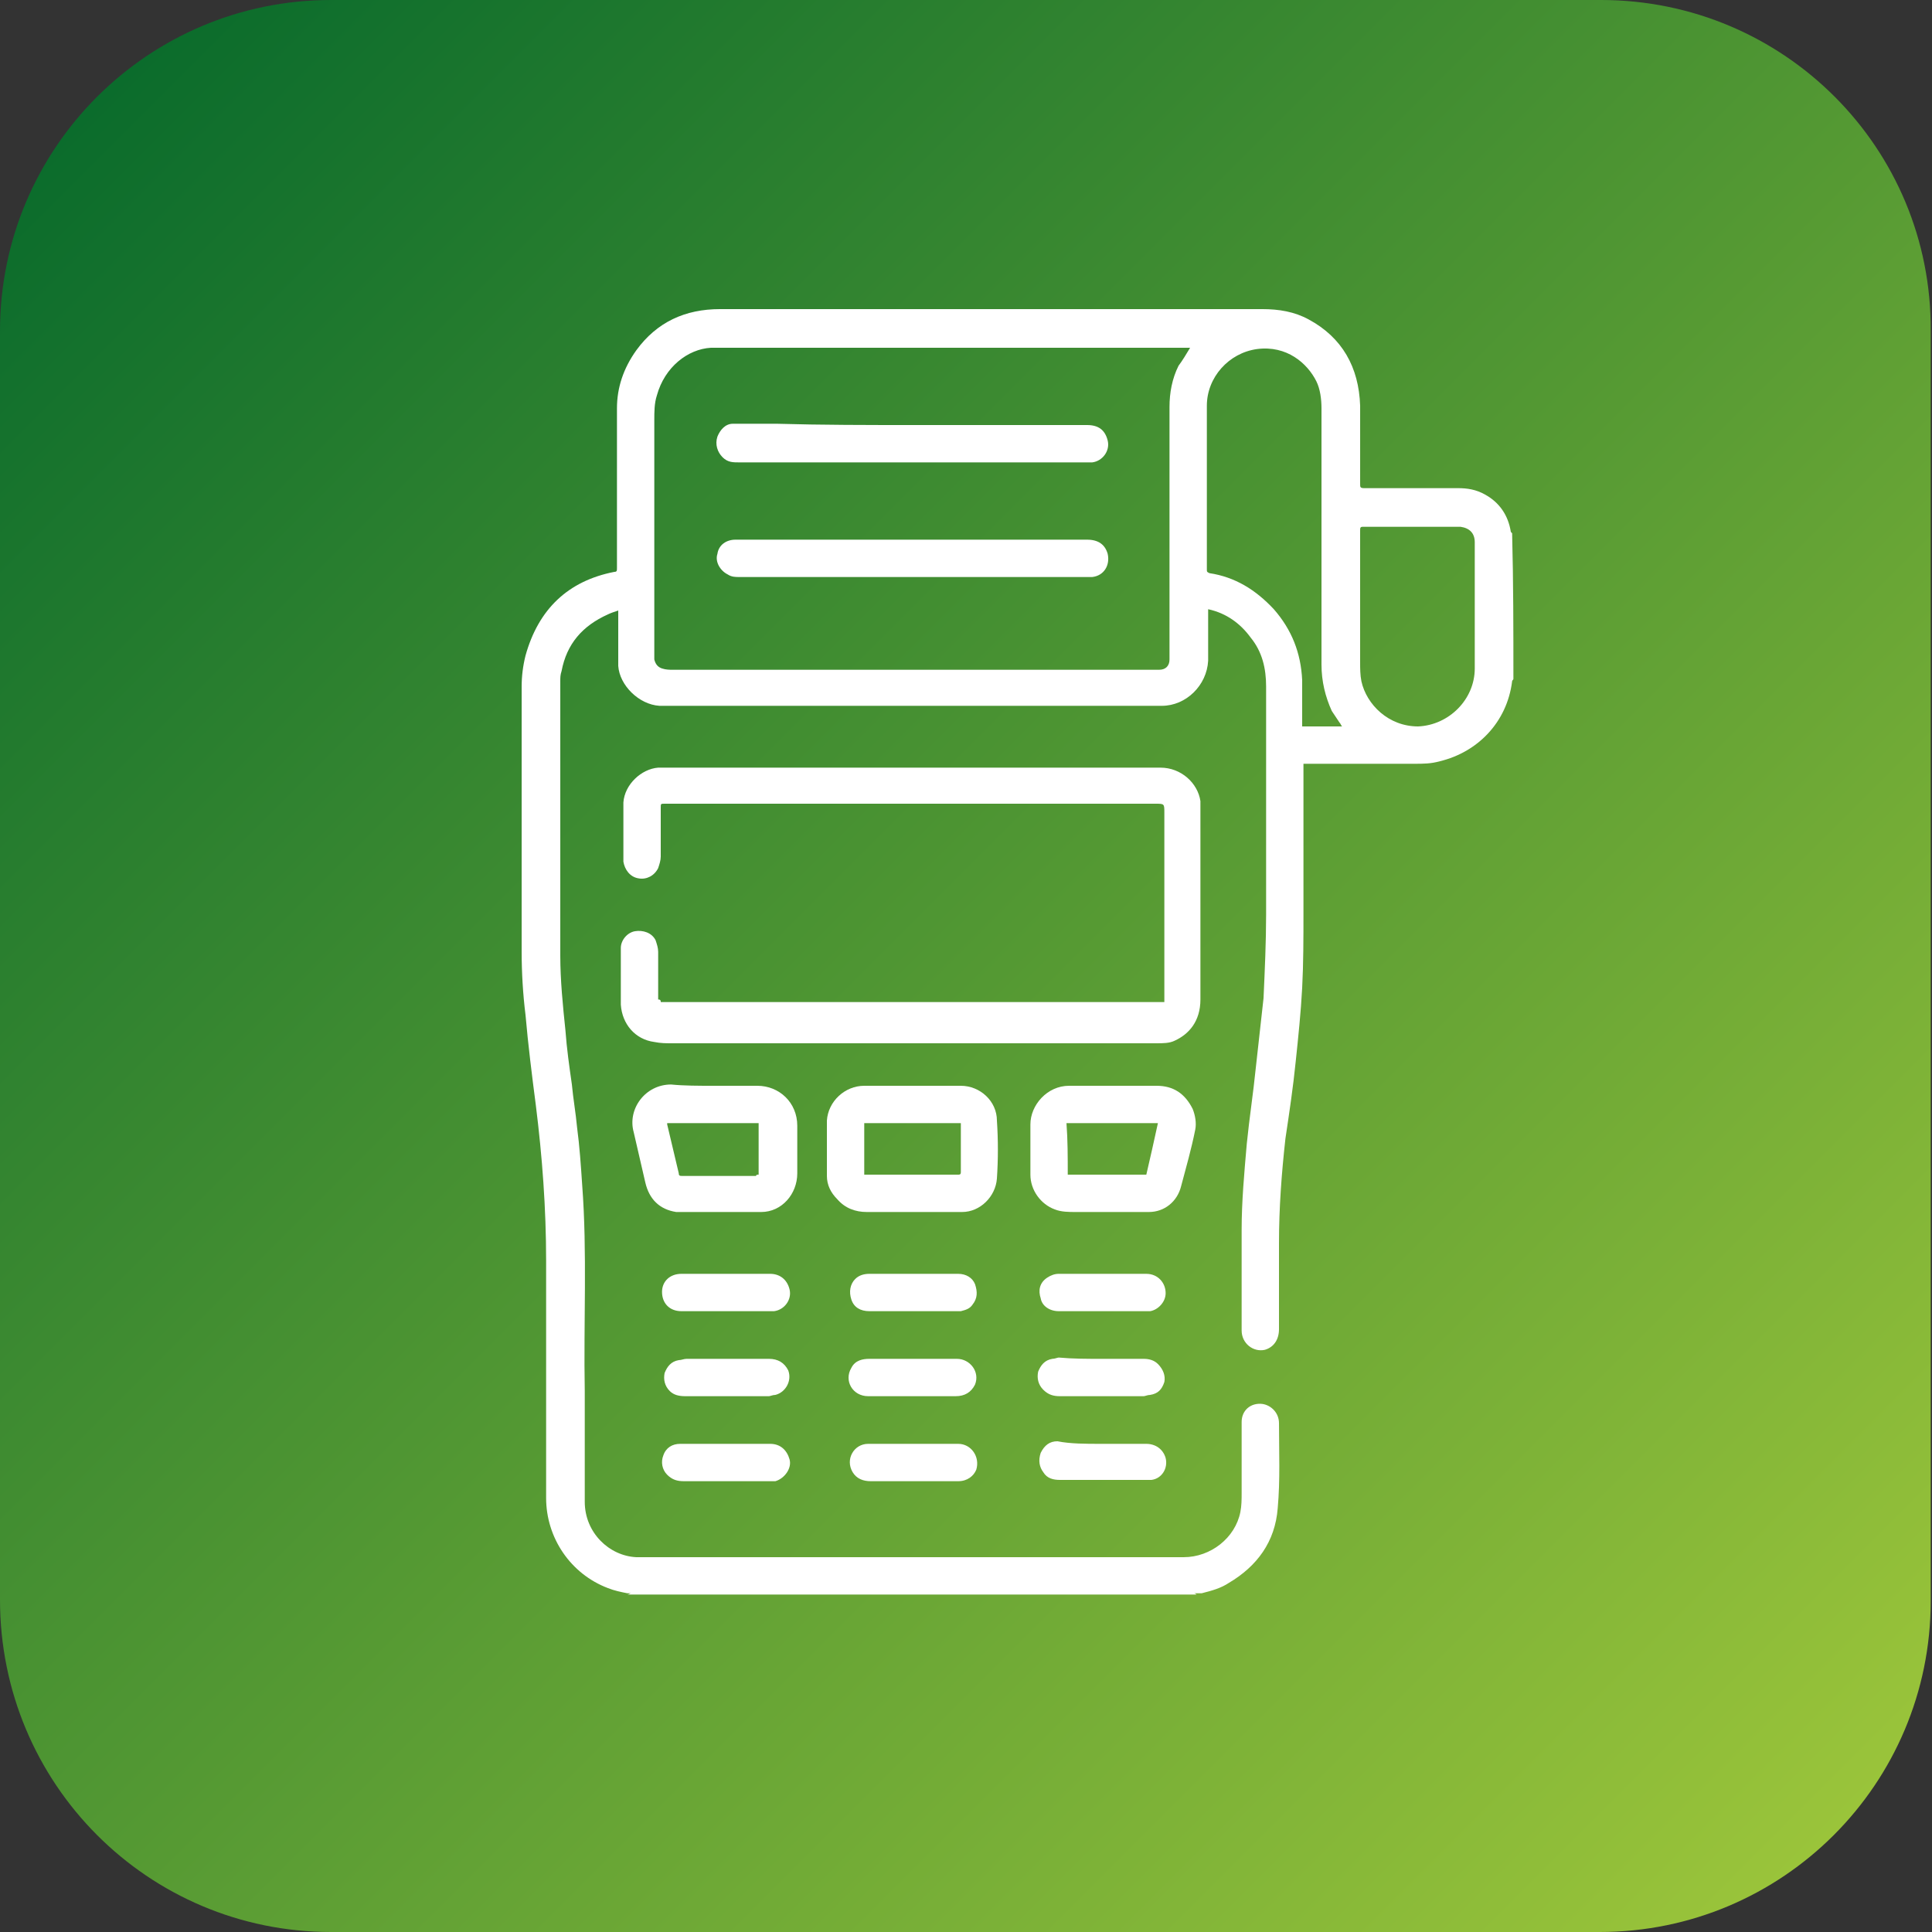 <?xml version="1.0" encoding="utf-8"?>
<!-- Generator: Adobe Illustrator 27.4.0, SVG Export Plug-In . SVG Version: 6.00 Build 0)  -->
<svg version="1.1" id="Camada_1" xmlns="http://www.w3.org/2000/svg" xmlns:xlink="http://www.w3.org/1999/xlink" x="0px" y="0px"
	 viewBox="0 0 150 150" style="enable-background:new 0 0 150 150;" xml:space="preserve">
<rect x="0" y="0" width="150" height="150" fill="#333333" stroke="none"/>
<style type="text/css">
	.st0{fill:url(#SVGID_1_);}
	.st1{fill:#FFFFFF;}
</style>
<linearGradient id="SVGID_1_" gradientUnits="userSpaceOnUse" x1="-880.426" y1="834.425" x2="-745.526" y2="699.525" gradientTransform="matrix(-1 0 0 1 -738.001 -692)">
	<stop  offset="0" style="stop-color:#9AC43A"/>
	<stop  offset="0.999" style="stop-color:#0B6C2C"/>
</linearGradient>
<path class="st0" d="M25.7,150h98.5c14.2,0,25.7-11.5,25.7-25.7V25.7C150,11.5,138.5,0,124.3,0H25.7C11.5,0,0,11.5,0,25.7v98.5
	C0,138.5,11.5,150,25.7,150z"/>
<g>
	<path class="st1" d="M117.5,52.7c0,0.1-0.1,0.1-0.1,0.2c-0.4,3.2-2.7,5.5-5.6,6.2c-0.7,0.2-1.3,0.2-2,0.2c-2.8,0-5.5,0-8.3,0
		c-0.1,0-0.2,0-0.3,0c0,0.1,0,0.1,0,0.2c0,3.8,0,7.6,0,11.4c0,1.9,0,3.9-0.1,5.8c-0.1,1.9-0.3,3.8-0.5,5.7c-0.2,2-0.5,4-0.8,6
		c-0.3,2.7-0.5,5.4-0.5,8.1c0,2.2,0,4.5,0,6.7c0,0.8-0.4,1.4-1.1,1.6c-0.9,0.2-1.8-0.5-1.8-1.5c0-1.5,0-3,0-4.5c0-1.1,0-2.2,0-3.3
		c0-2.2,0.2-4.4,0.4-6.7c0.2-2,0.5-3.9,0.7-5.9c0.2-1.8,0.4-3.6,0.6-5.4c0.1-2.2,0.2-4.4,0.2-6.5c0-5.9,0-11.8,0-17.7
		c0-1.4-0.3-2.7-1.2-3.8c-0.8-1.1-1.9-1.9-3.3-2.2c0,0.1,0,0.2,0,0.3c0,1.2,0,2.5,0,3.7c-0.1,1.9-1.7,3.5-3.6,3.5
		c-1.2,0-2.4,0-3.6,0c-11.2,0-22.4,0-33.7,0c-0.6,0-1.1,0-1.7,0c-1.6-0.1-3.1-1.6-3.2-3.1c0-0.3,0-0.6,0-0.8c0-1,0-2.1,0-3.1
		c0-0.1,0-0.2,0-0.4c-0.3,0.1-0.6,0.2-0.8,0.3c-2,0.9-3.2,2.3-3.6,4.4c-0.1,0.3-0.1,0.5-0.1,0.8c0,7.1,0,14.2,0,21.3
		c0,1.9,0.2,3.9,0.4,5.8c0.1,1.4,0.3,2.8,0.5,4.2c0.1,1.1,0.3,2.2,0.4,3.3c0.2,1.5,0.3,3,0.4,4.5c0.4,5.3,0.1,10.6,0.2,16
		c0,2.9,0,5.7,0,8.6c0,2.4,1.9,4.2,4,4.3c0.3,0,0.7,0,1,0c13.8,0,27.7,0,41.5,0c2.1,0,4-1.5,4.4-3.5c0.1-0.5,0.1-1,0.1-1.5
		c0-1.8,0-3.7,0-5.5c0-0.9,0.7-1.5,1.6-1.4c0.7,0.1,1.3,0.7,1.3,1.5c0,2.2,0.1,4.4-0.1,6.6c-0.2,2.6-1.6,4.5-3.8,5.8
		c-0.6,0.4-1.3,0.6-2.1,0.8c-0.2,0-0.4,0-0.6,0c0.1,0,0.2,0.1,0.2,0.1c-14.7,0-29.5,0-44.2,0c0.1,0,0.2-0.1,0.3-0.1
		c-0.1,0-0.2,0-0.3,0c-0.5-0.1-1-0.2-1.5-0.4c-2.9-1.1-4.8-3.9-4.8-7c0-6.1,0-12.2,0-18.4c0-4.1-0.3-8.1-0.8-12.1
		c-0.3-2.3-0.6-4.7-0.8-7c-0.2-1.6-0.3-3.3-0.3-4.9c0-6.9,0-13.7,0-20.6c0-0.8,0.1-1.6,0.3-2.4c1-3.6,3.3-5.8,6.9-6.5
		c0.2,0,0.2-0.1,0.2-0.3c0-4.1,0-8.3,0-12.4c0-1.6,0.5-3.1,1.5-4.5c1.6-2.2,3.8-3.2,6.5-3.2c14,0,28,0,42.1,0c1.3,0,2.5,0.2,3.6,0.8
		c2.6,1.4,3.9,3.7,4,6.7c0,2,0,4.1,0,6.1c0,0.2,0,0.3,0.3,0.3c2.4,0,4.9,0,7.3,0c0.7,0,1.4,0.1,2.1,0.5c1.1,0.6,1.8,1.6,2,2.9
		c0,0,0.1,0.1,0.1,0.1C117.5,45.2,117.5,48.9,117.5,52.7z M92.4,27c-0.1,0-0.2,0-0.3,0c-12.1,0-24.2,0-36.2,0c-0.2,0-0.5,0-0.7,0
		c-1.8,0.1-3.6,1.5-4.2,3.7c-0.2,0.6-0.2,1.3-0.2,1.9c0,6,0,12.1,0,18.1c0,0.2,0,0.4,0,0.5c0.1,0.4,0.3,0.6,0.6,0.7
		C51.7,52,52,52,52.2,52c12.2,0,24.5,0,36.7,0c0.4,0,0.7,0,1.1,0c0.5,0,0.8-0.3,0.8-0.8c0-0.2,0-0.5,0-0.7c0-6.3,0-12.6,0-18.9
		c0-1.1,0.2-2.2,0.7-3.2C91.8,28,92.1,27.5,92.4,27z M104.2,56.4c-0.1-0.1-0.1-0.2-0.2-0.3c-0.2-0.3-0.4-0.6-0.6-0.9
		c-0.5-1.1-0.8-2.3-0.8-3.6c0-3.3,0-6.7,0-10c0-3.3,0-6.6,0-9.9c0-0.7-0.1-1.5-0.4-2.1c-0.7-1.4-2.3-2.8-4.6-2.5
		c-2.2,0.3-3.9,2.2-3.9,4.4c0,2.5,0,4.9,0,7.4c0,1.8,0,3.5,0,5.3c0,0.2,0,0.2,0.2,0.3c2,0.3,3.6,1.3,5,2.8c1.4,1.6,2.1,3.4,2.2,5.5
		c0,1.1,0,2.2,0,3.3c0,0.1,0,0.2,0,0.3C102.2,56.4,103.2,56.4,104.2,56.4z M105.6,46.6C105.6,46.6,105.6,46.6,105.6,46.6
		c0,1.6,0,3.2,0,4.8c0,0.5,0,1,0.1,1.5c0.4,1.8,2.1,3.5,4.4,3.5c2.4-0.1,4.4-2.1,4.4-4.5c0-2.8,0-5.5,0-8.3c0-0.5,0-1,0-1.5
		c0-0.7-0.4-1.1-1.1-1.2c-0.1,0-0.3,0-0.4,0c-2.4,0-4.8,0-7.2,0c-0.2,0-0.2,0.1-0.2,0.3C105.6,43,105.6,44.8,105.6,46.6z"/>
	<path class="st1" d="M51.3,77.8c13,0,26.1,0,39.1,0c0-0.1,0-0.3,0-0.4c0-4.8,0-9.6,0-14.3c0-0.7,0-0.7-0.7-0.7
		c-12.7,0-25.4,0-38.1,0c-0.3,0-0.3,0-0.3,0.3c0,1.3,0,2.5,0,3.8c0,0.3-0.1,0.6-0.2,0.9c-0.3,0.6-0.9,0.9-1.5,0.8
		c-0.7-0.1-1.1-0.7-1.2-1.3c0-1.5,0-3.1,0-4.6c0.1-1.4,1.4-2.6,2.7-2.7c0.3,0,0.6,0,0.9,0c12.7,0,25.4,0,38.1,0
		c1.6,0,2.9,1.2,3.1,2.6c0,0.3,0,0.5,0,0.8c0,4.9,0,9.7,0,14.6c0,1.7-0.9,2.7-2,3.2c-0.4,0.2-0.9,0.2-1.4,0.2c-8.7,0-17.4,0-26.1,0
		c-3.9,0-7.8,0-11.6,0c-0.4,0-0.8,0-1.3-0.1c-1.5-0.2-2.5-1.4-2.6-2.9c0-1.5,0-2.9,0-4.4c0-0.6,0.5-1.2,1.1-1.3
		c0.6-0.1,1.3,0.1,1.6,0.7c0.1,0.3,0.2,0.6,0.2,0.9c0,1.2,0,2.5,0,3.7C51.3,77.6,51.3,77.7,51.3,77.8z"/>
	<path class="st1" d="M70.9,94.1c-1.2,0-2.4,0-3.6,0c-0.9,0-1.7-0.3-2.3-1c-0.5-0.5-0.8-1.1-0.8-1.8c0-1.4,0-2.9,0-4.3
		c0.1-1.5,1.4-2.7,2.9-2.7c2.5,0,5,0,7.5,0c1.5,0,2.8,1.2,2.8,2.7c0.1,1.5,0.1,3,0,4.5c-0.1,1.4-1.3,2.6-2.7,2.6
		C73.5,94.1,72.2,94.1,70.9,94.1C70.9,94.1,70.9,94.1,70.9,94.1z M67.1,91.2c0.1,0,0.1,0,0.2,0c1.9,0,3.8,0,5.7,0c0.5,0,0.9,0,1.4,0
		c0.1,0,0.2,0,0.2-0.2c0-1.2,0-2.4,0-3.6c0-0.1,0-0.1,0-0.2c-2.5,0-5,0-7.5,0C67.1,88.5,67.1,89.9,67.1,91.2z"/>
	<path class="st1" d="M86.4,84.3c1.1,0,2.3,0,3.4,0c1.3,0,2.2,0.6,2.8,1.8c0.2,0.5,0.3,1.1,0.2,1.6c-0.3,1.5-0.7,2.9-1.1,4.4
		c-0.3,1.2-1.3,2-2.5,2c-1.9,0-3.8,0-5.7,0c-0.5,0-1.1,0-1.6-0.2c-1.1-0.4-1.9-1.5-1.9-2.7c0-1.3,0-2.6,0-3.9c0-1.5,1.3-3,3-3
		C84.1,84.3,85.2,84.3,86.4,84.3z M82.9,91.2c2.1,0,4.1,0,6.1,0c0.3-1.3,0.6-2.6,0.9-4c-2.4,0-4.7,0-7.1,0
		C82.9,88.5,82.9,89.8,82.9,91.2z"/>
	<path class="st1" d="M55.4,84.3c1.1,0,2.2,0,3.4,0c1.7,0,3.1,1.3,3.1,3.1c0,1.2,0,2.5,0,3.7c0,1.6-1.2,3-2.8,3c-2.1,0-4.3,0-6.4,0
		c-0.1,0-0.1,0-0.2,0c-1.3-0.2-2.1-1-2.4-2.3c-0.3-1.3-0.6-2.6-0.9-3.9c-0.5-1.8,0.9-3.7,2.9-3.7C53.1,84.3,54.2,84.3,55.4,84.3z
		 M58.9,91.2c0-1.3,0-2.7,0-4c-2.4,0-4.7,0-7.1,0c0,0,0,0.1,0,0.1c0.3,1.3,0.6,2.5,0.9,3.8c0,0.2,0.1,0.2,0.3,0.2c1.9,0,3.8,0,5.7,0
		C58.7,91.2,58.8,91.2,58.9,91.2z"/>
	<path class="st1" d="M70.9,105.5c1.1,0,2.3,0,3.4,0c1,0,1.8,1,1.4,2c-0.3,0.6-0.8,0.9-1.5,0.9c-2.3,0-4.5,0-6.8,0
		c-1.2,0-1.9-1.2-1.3-2.2c0.3-0.6,0.9-0.7,1.4-0.7c0,0,0,0,0,0C68.7,105.5,69.8,105.5,70.9,105.5z"/>
	<path class="st1" d="M85.5,112.1c1.2,0,2.3,0,3.5,0c0.7,0,1.3,0.4,1.5,1.1c0.2,0.8-0.3,1.6-1.1,1.7c-0.1,0-0.3,0-0.4,0
		c-2.2,0-4.4,0-6.7,0c-0.5,0-1-0.1-1.3-0.6c-0.3-0.4-0.4-0.9-0.2-1.5c0.3-0.6,0.7-0.9,1.3-0.9C83.1,112.1,84.3,112.1,85.5,112.1
		C85.5,112.1,85.5,112.1,85.5,112.1z"/>
	<path class="st1" d="M56.3,112.1c1.2,0,2.3,0,3.5,0c0.8,0,1.3,0.5,1.5,1.2c0.2,0.7-0.4,1.5-1.1,1.7c-0.1,0-0.3,0-0.5,0
		c-2.2,0-4.4,0-6.6,0c-0.5,0-0.9-0.1-1.3-0.5c-0.4-0.4-0.5-1-0.3-1.5c0.2-0.6,0.7-0.9,1.3-0.9C53.9,112.1,55.1,112.1,56.3,112.1
		C56.3,112.1,56.3,112.1,56.3,112.1z"/>
	<path class="st1" d="M70.9,112.1c1.2,0,2.3,0,3.5,0c1,0,1.7,1,1.4,2c-0.2,0.5-0.7,0.9-1.4,0.9c-0.5,0-0.9,0-1.4,0
		c-1.8,0-3.6,0-5.4,0c-0.6,0-1.1-0.2-1.4-0.7c-0.6-1,0.1-2.2,1.2-2.2C68.5,112.1,69.7,112.1,70.9,112.1z"/>
	<path class="st1" d="M56.3,105.5c1.1,0,2.2,0,3.4,0c0.7,0,1.2,0.3,1.5,0.9c0.3,0.8-0.2,1.7-1,1.9c-0.2,0-0.4,0.1-0.5,0.1
		c-2.2,0-4.3,0-6.5,0c-0.5,0-0.9-0.1-1.2-0.4c-0.4-0.4-0.5-0.9-0.4-1.4c0.2-0.5,0.5-0.9,1.1-1c0.2,0,0.4-0.1,0.6-0.1
		C54.1,105.5,55.2,105.5,56.3,105.5z"/>
	<path class="st1" d="M85.5,105.5c1.1,0,2.2,0,3.3,0c0.4,0,0.8,0.1,1.1,0.4c0.4,0.4,0.6,0.9,0.5,1.4c-0.2,0.6-0.5,0.9-1.1,1
		c-0.2,0-0.4,0.1-0.5,0.1c-2.2,0-4.3,0-6.5,0c-0.5,0-0.9-0.1-1.3-0.5c-0.4-0.4-0.5-0.9-0.4-1.4c0.2-0.5,0.5-0.9,1.1-1
		c0.2,0,0.4-0.1,0.5-0.1C83.3,105.5,84.4,105.5,85.5,105.5z"/>
	<path class="st1" d="M85.5,98.9c1.2,0,2.3,0,3.5,0c0.9,0,1.5,0.7,1.5,1.5c0,0.7-0.6,1.3-1.2,1.4c-0.5,0-0.9,0-1.4,0
		c-1.9,0-3.8,0-5.7,0c-0.7,0-1.3-0.4-1.4-1c-0.2-0.6-0.1-1.2,0.5-1.6c0.3-0.2,0.6-0.3,0.9-0.3C83.2,98.9,84.3,98.9,85.5,98.9z"/>
	<path class="st1" d="M56.3,98.9c1.2,0,2.3,0,3.5,0c0.7,0,1.3,0.4,1.5,1.2c0.2,0.8-0.4,1.6-1.2,1.7c-0.2,0-0.4,0-0.6,0
		c-2.2,0-4.4,0-6.6,0c-0.9,0-1.5-0.6-1.5-1.5c0-0.8,0.6-1.4,1.5-1.4C54,98.9,55.1,98.9,56.3,98.9z"/>
	<path class="st1" d="M70.9,98.9c1.2,0,2.3,0,3.5,0c0.6,0,1.1,0.3,1.3,0.8c0.2,0.6,0.2,1.1-0.2,1.6c-0.2,0.3-0.5,0.4-0.9,0.5
		c-0.4,0-0.9,0-1.4,0c-1.9,0-3.8,0-5.7,0c-0.7,0-1.2-0.3-1.4-0.9c-0.2-0.6-0.1-1.2,0.3-1.6c0.3-0.3,0.7-0.4,1.1-0.4
		C68.6,98.9,69.8,98.9,70.9,98.9z"/>
	<path class="st1" d="M70.9,33c4.5,0,9,0,13.5,0c0.9,0,1.4,0.4,1.6,1.2c0.2,0.8-0.4,1.6-1.2,1.7c-0.2,0-0.4,0-0.6,0
		c-8.9,0-17.9,0-26.8,0c-0.5,0-0.9,0-1.3-0.4c-0.4-0.4-0.6-1-0.4-1.6c0.2-0.5,0.6-1,1.2-1c1.1,0,2.2,0,3.4,0
		C63.8,33,67.4,33,70.9,33C70.9,33,70.9,33,70.9,33z"/>
	<path class="st1" d="M70.9,41.9c4.5,0,9,0,13.5,0c0.9,0,1.4,0.4,1.6,1.1c0.2,0.9-0.3,1.7-1.2,1.8c-0.2,0-0.3,0-0.5,0
		c-9,0-17.9,0-26.9,0c-0.3,0-0.6,0-0.9-0.2c-0.6-0.3-1-1-0.8-1.6c0.1-0.7,0.7-1.1,1.4-1.1c2.2,0,4.3,0,6.5,0
		C66,41.9,68.4,41.9,70.9,41.9C70.9,41.9,70.9,41.9,70.9,41.9z"/>
</g>
</svg>
